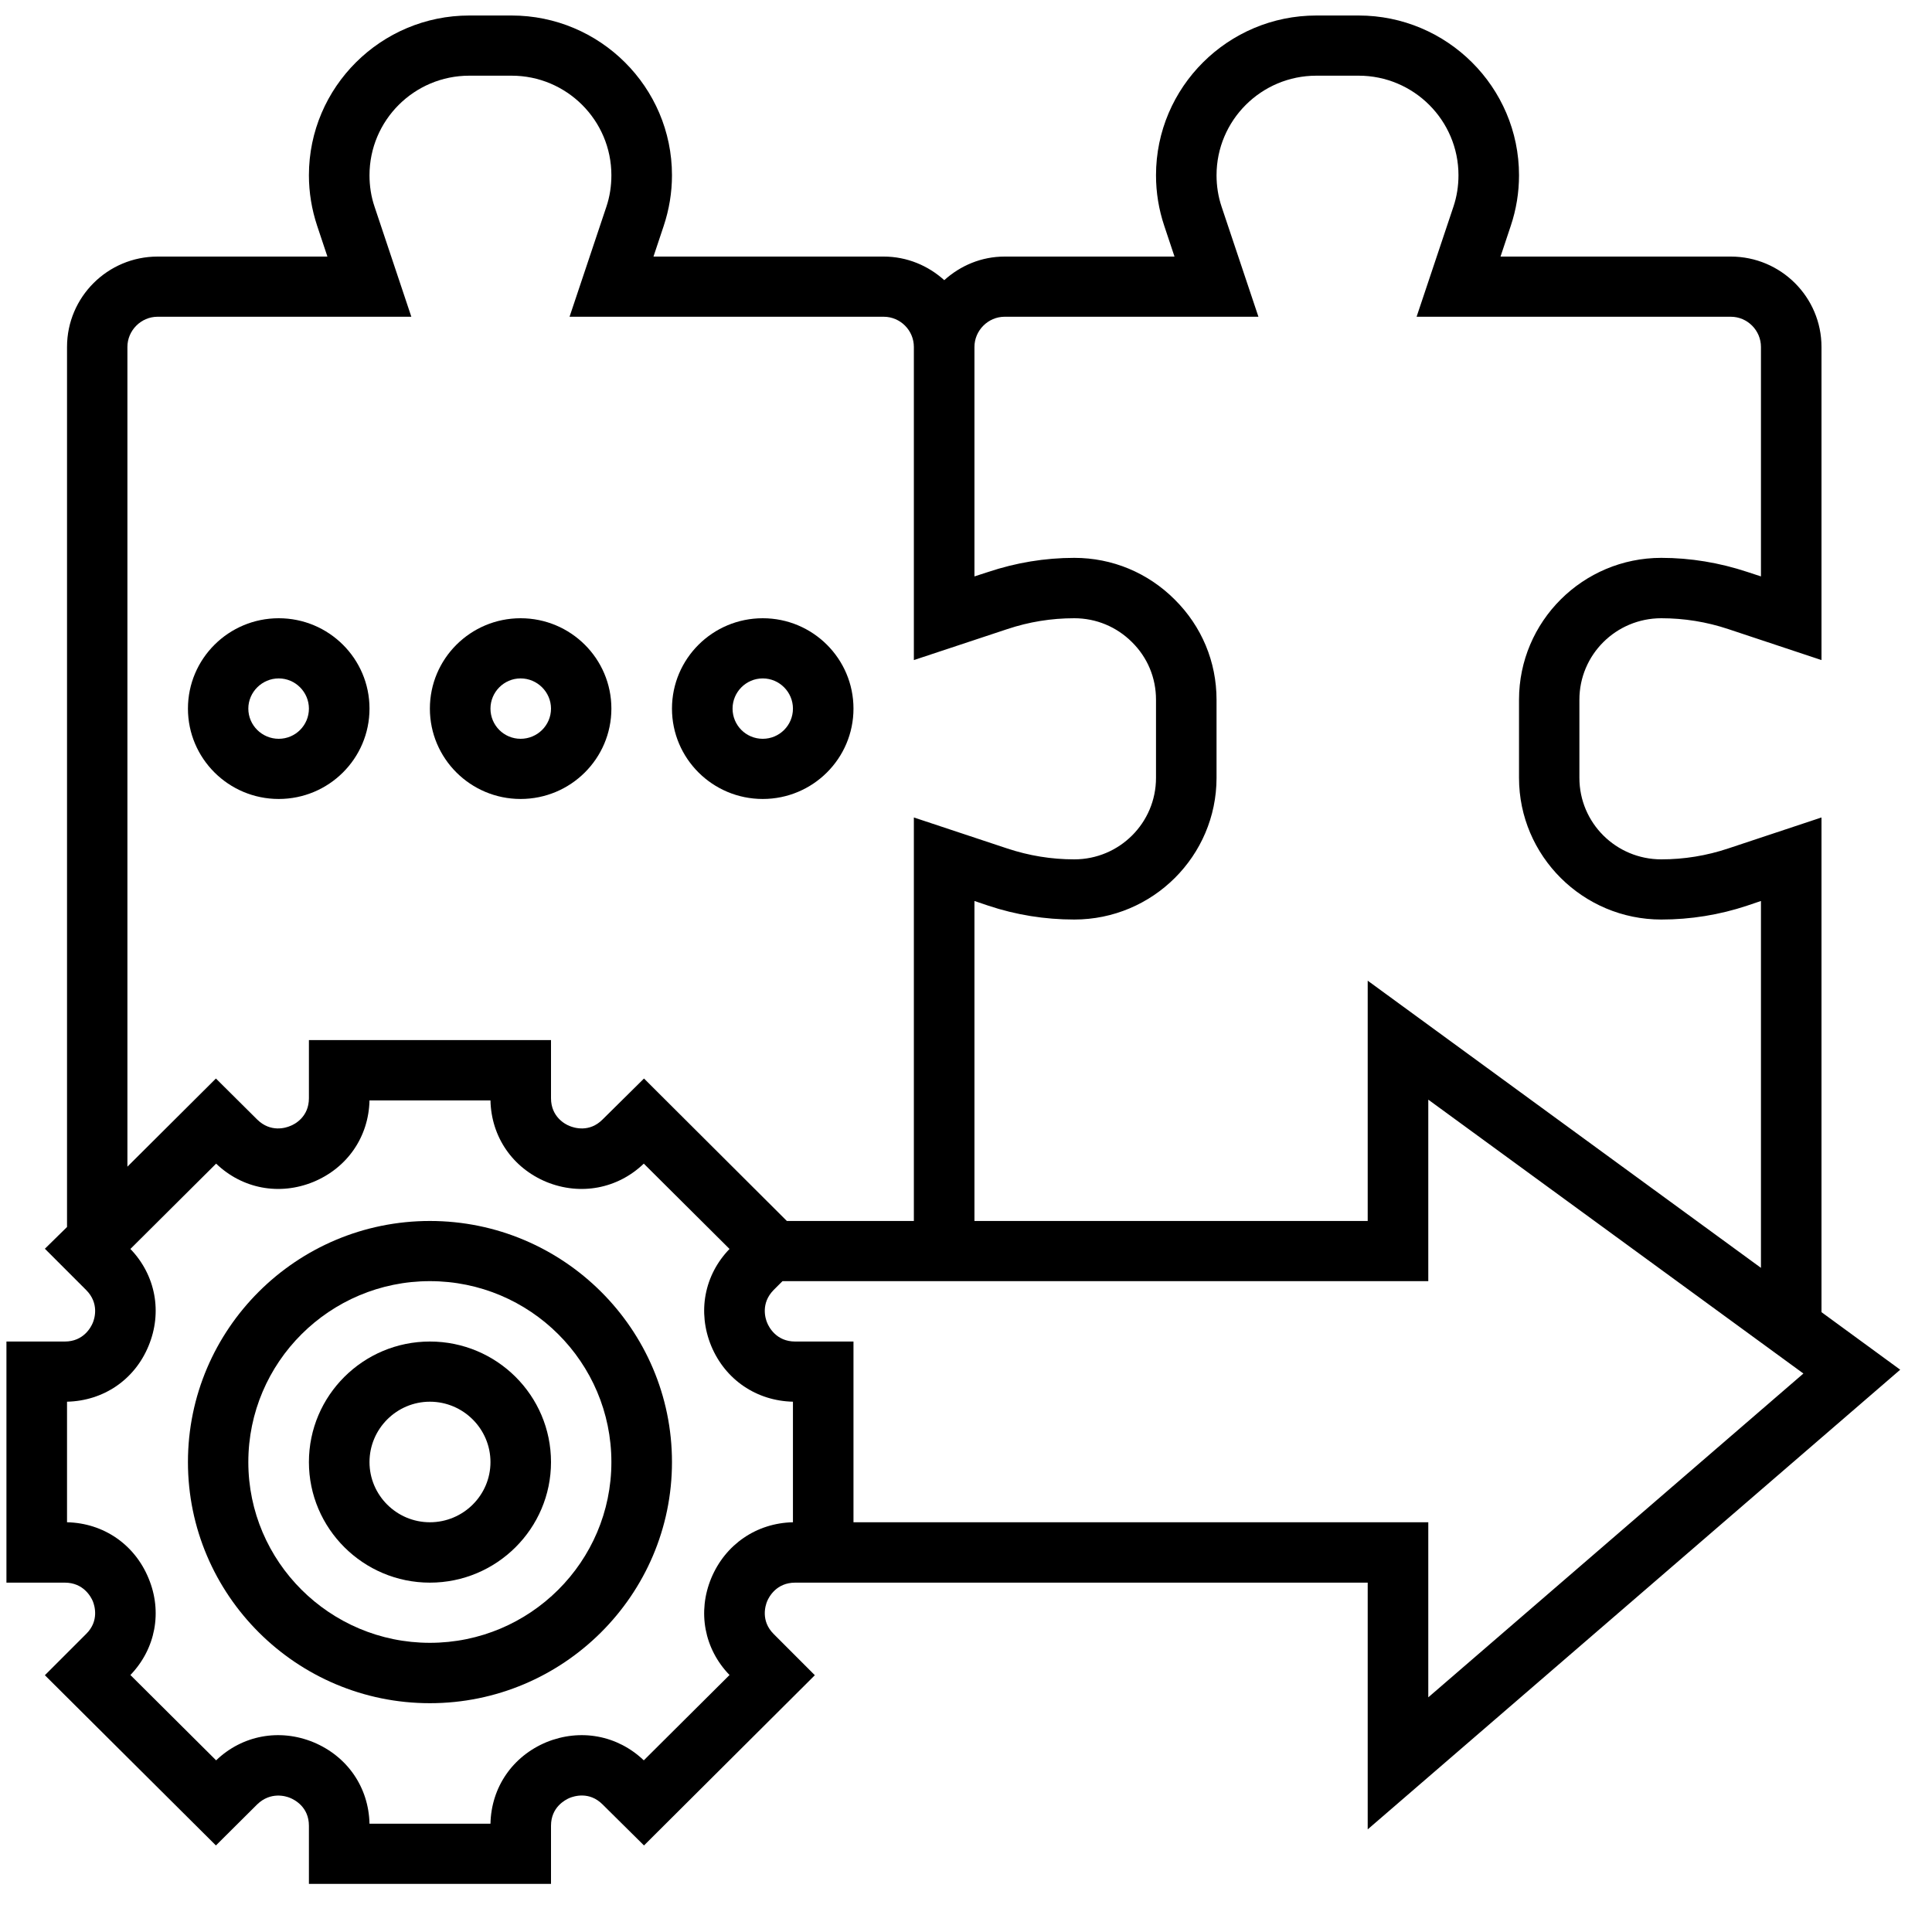 <svg xmlns="http://www.w3.org/2000/svg" xmlns:xlink="http://www.w3.org/1999/xlink" width="50" zoomAndPan="magnify" viewBox="0 0 37.5 37.5" height="50" preserveAspectRatio="xMidYMid meet" version="1.0"><defs><clipPath id="295468b64d"><path d="M 0 0.301 L 37 0.301 L 37 36.566 L 0 36.566 Z M 0 0.301 " clip-rule="nonzero"/></clipPath></defs><path fill="#000000" d="M 8.344 29.547 C 7.699 29.547 7.172 29.023 7.172 28.379 C 7.172 27.734 7.699 27.207 8.344 27.207 C 8.992 27.207 9.52 27.734 9.52 28.379 C 9.52 29.023 8.992 29.547 8.344 29.547 Z M 8.344 26.039 C 7.051 26.039 5.996 27.086 5.996 28.379 C 5.996 29.668 7.051 30.719 8.344 30.719 C 9.641 30.719 10.695 29.668 10.695 28.379 C 10.695 27.086 9.641 26.039 8.344 26.039 " fill-opacity="1" fill-rule="nonzero"/><path fill="#000000" d="M 8.344 31.887 C 6.402 31.887 4.82 30.312 4.82 28.379 C 4.82 26.441 6.402 24.867 8.344 24.867 C 10.289 24.867 11.867 26.441 11.867 28.379 C 11.867 30.312 10.289 31.887 8.344 31.887 Z M 8.344 23.699 C 5.754 23.699 3.648 25.797 3.648 28.379 C 3.648 30.957 5.754 33.059 8.344 33.059 C 10.934 33.059 13.043 30.957 13.043 28.379 C 13.043 25.797 10.934 23.699 8.344 23.699 " fill-opacity="1" fill-rule="nonzero"/><g clip-path="url(#295468b64d)"><path fill="#000000" d="M 16.566 29.547 L 16.566 26.039 L 15.434 26.039 C 15.07 26.039 14.926 25.762 14.891 25.676 C 14.855 25.594 14.762 25.297 15.016 25.039 L 15.188 24.867 L 27.723 24.867 L 27.723 21.344 L 35.004 26.66 L 27.723 32.945 L 27.723 29.547 Z M 15.391 29.547 C 14.684 29.562 14.078 29.977 13.805 30.633 C 13.535 31.285 13.668 32.004 14.16 32.512 L 12.496 34.168 C 11.984 33.68 11.266 33.547 10.605 33.816 C 9.949 34.09 9.535 34.691 9.52 35.398 L 7.172 35.398 C 7.156 34.691 6.742 34.09 6.082 33.816 C 5.426 33.547 4.703 33.68 4.195 34.168 L 2.531 32.512 C 3.02 32.004 3.156 31.285 2.883 30.633 C 2.613 29.977 2.008 29.562 1.301 29.547 L 1.301 27.207 C 2.008 27.191 2.613 26.781 2.883 26.125 C 3.156 25.469 3.02 24.75 2.531 24.242 L 4.195 22.586 C 4.703 23.074 5.422 23.211 6.082 22.941 C 6.742 22.668 7.156 22.066 7.172 21.359 L 9.52 21.359 C 9.535 22.066 9.949 22.668 10.605 22.941 C 11.266 23.211 11.988 23.074 12.496 22.586 L 14.16 24.242 C 13.668 24.75 13.535 25.469 13.805 26.125 C 14.078 26.781 14.684 27.191 15.391 27.207 Z M 2.473 6.734 C 2.473 6.414 2.738 6.148 3.059 6.148 L 7.984 6.148 L 7.27 4.012 C 7.203 3.816 7.172 3.609 7.172 3.402 C 7.172 2.336 8.039 1.469 9.109 1.469 L 9.93 1.469 C 11 1.469 11.867 2.336 11.867 3.402 C 11.867 3.609 11.836 3.816 11.77 4.012 L 11.055 6.148 L 17.152 6.148 C 17.477 6.148 17.738 6.414 17.738 6.734 L 17.738 12.812 L 19.551 12.211 C 19.973 12.07 20.406 12 20.852 12 C 21.273 12 21.672 12.164 21.973 12.465 C 22.273 12.762 22.438 13.156 22.438 13.582 L 22.438 15.098 C 22.438 15.973 21.727 16.68 20.852 16.68 C 20.406 16.68 19.973 16.609 19.551 16.469 L 17.738 15.867 L 17.738 23.699 L 15.273 23.699 L 12.5 20.934 L 11.695 21.73 C 11.438 21.988 11.141 21.891 11.055 21.855 C 10.973 21.824 10.695 21.68 10.695 21.316 L 10.695 20.188 L 5.996 20.188 L 5.996 21.316 C 5.996 21.68 5.719 21.824 5.633 21.855 C 5.551 21.891 5.254 21.988 4.992 21.73 L 4.191 20.934 L 2.473 22.645 Z M 19.5 6.148 L 24.426 6.148 L 23.711 4.012 C 23.645 3.816 23.613 3.609 23.613 3.402 C 23.613 2.336 24.48 1.469 25.551 1.469 L 26.371 1.469 C 27.441 1.469 28.309 2.336 28.309 3.402 C 28.309 3.609 28.277 3.816 28.211 4.012 L 27.496 6.148 L 33.594 6.148 C 33.918 6.148 34.18 6.414 34.18 6.734 L 34.18 11.188 L 33.918 11.102 C 33.375 10.922 32.812 10.828 32.246 10.828 C 30.723 10.828 29.484 12.062 29.484 13.582 L 29.484 15.098 C 29.484 16.613 30.723 17.848 32.246 17.848 C 32.812 17.848 33.375 17.758 33.914 17.578 L 34.18 17.488 L 34.18 24.609 L 26.547 19.035 L 26.547 23.699 L 18.914 23.699 L 18.914 17.488 L 19.18 17.578 C 19.719 17.758 20.281 17.848 20.852 17.848 C 22.375 17.848 23.613 16.613 23.613 15.098 L 23.613 13.582 C 23.613 12.844 23.324 12.156 22.801 11.637 C 22.281 11.117 21.59 10.828 20.852 10.828 C 20.281 10.828 19.719 10.922 19.18 11.102 L 18.914 11.188 L 18.914 6.734 C 18.914 6.414 19.18 6.148 19.5 6.148 Z M 36.883 26.586 L 35.355 25.469 L 35.355 15.867 L 33.543 16.469 C 33.125 16.609 32.688 16.68 32.246 16.68 C 31.367 16.68 30.656 15.973 30.656 15.098 L 30.656 13.582 C 30.656 12.707 31.367 12 32.246 12 C 32.688 12 33.125 12.07 33.547 12.211 L 35.355 12.812 L 35.355 6.734 C 35.355 5.766 34.566 4.98 33.594 4.98 L 29.125 4.98 L 29.324 4.383 C 29.43 4.066 29.484 3.738 29.484 3.402 C 29.484 1.691 28.086 0.301 26.371 0.301 L 25.551 0.301 C 23.836 0.301 22.438 1.691 22.438 3.402 C 22.438 3.738 22.492 4.066 22.598 4.383 L 22.797 4.98 L 19.5 4.98 C 19.047 4.98 18.641 5.156 18.328 5.438 C 18.016 5.156 17.605 4.98 17.152 4.98 L 12.684 4.98 L 12.883 4.383 C 12.988 4.066 13.043 3.738 13.043 3.402 C 13.043 1.691 11.645 0.301 9.93 0.301 L 9.109 0.301 C 7.395 0.301 5.996 1.691 5.996 3.402 C 5.996 3.738 6.051 4.066 6.156 4.383 L 6.355 4.98 L 3.059 4.98 C 2.09 4.98 1.301 5.766 1.301 6.734 L 1.301 23.816 L 0.871 24.238 L 1.672 25.039 C 1.93 25.297 1.836 25.594 1.801 25.676 C 1.766 25.762 1.621 26.039 1.258 26.039 L 0.125 26.039 L 0.125 30.719 L 1.258 30.719 C 1.621 30.719 1.766 30.996 1.801 31.078 C 1.836 31.164 1.93 31.461 1.672 31.715 L 0.871 32.516 L 4.191 35.82 L 4.992 35.023 C 5.254 34.77 5.551 34.863 5.633 34.898 C 5.719 34.934 5.996 35.074 5.996 35.438 L 5.996 36.566 L 10.695 36.566 L 10.695 35.438 C 10.695 35.074 10.973 34.934 11.055 34.898 C 11.141 34.863 11.438 34.766 11.695 35.023 L 12.5 35.82 L 15.816 32.516 L 15.016 31.715 C 14.762 31.461 14.855 31.164 14.891 31.078 C 14.926 30.996 15.07 30.719 15.434 30.719 L 26.547 30.719 L 26.547 35.508 L 36.883 26.586 " fill-opacity="1" fill-rule="nonzero"/></g><path fill="#000000" d="M 4.82 13.754 C 4.82 13.434 5.086 13.168 5.41 13.168 C 5.734 13.168 5.996 13.434 5.996 13.754 C 5.996 14.078 5.734 14.34 5.41 14.34 C 5.086 14.34 4.82 14.078 4.82 13.754 Z M 7.172 13.754 C 7.172 12.785 6.383 12 5.41 12 C 4.438 12 3.648 12.785 3.648 13.754 C 3.648 14.723 4.438 15.508 5.41 15.508 C 6.383 15.508 7.172 14.723 7.172 13.754 " fill-opacity="1" fill-rule="nonzero"/><path fill="#000000" d="M 10.105 13.168 C 10.43 13.168 10.695 13.434 10.695 13.754 C 10.695 14.078 10.43 14.34 10.105 14.34 C 9.781 14.34 9.52 14.078 9.52 13.754 C 9.52 13.434 9.781 13.168 10.105 13.168 Z M 10.105 15.508 C 11.078 15.508 11.867 14.723 11.867 13.754 C 11.867 12.785 11.078 12 10.105 12 C 9.133 12 8.344 12.785 8.344 13.754 C 8.344 14.723 9.133 15.508 10.105 15.508 " fill-opacity="1" fill-rule="nonzero"/><path fill="#000000" d="M 14.805 13.168 C 15.129 13.168 15.391 13.434 15.391 13.754 C 15.391 14.078 15.129 14.34 14.805 14.34 C 14.48 14.34 14.219 14.078 14.219 13.754 C 14.219 13.434 14.48 13.168 14.805 13.168 Z M 14.805 15.508 C 15.777 15.508 16.566 14.723 16.566 13.754 C 16.566 12.785 15.777 12 14.805 12 C 13.832 12 13.043 12.785 13.043 13.754 C 13.043 14.723 13.832 15.508 14.805 15.508 " fill-opacity="1" fill-rule="nonzero"/></svg>